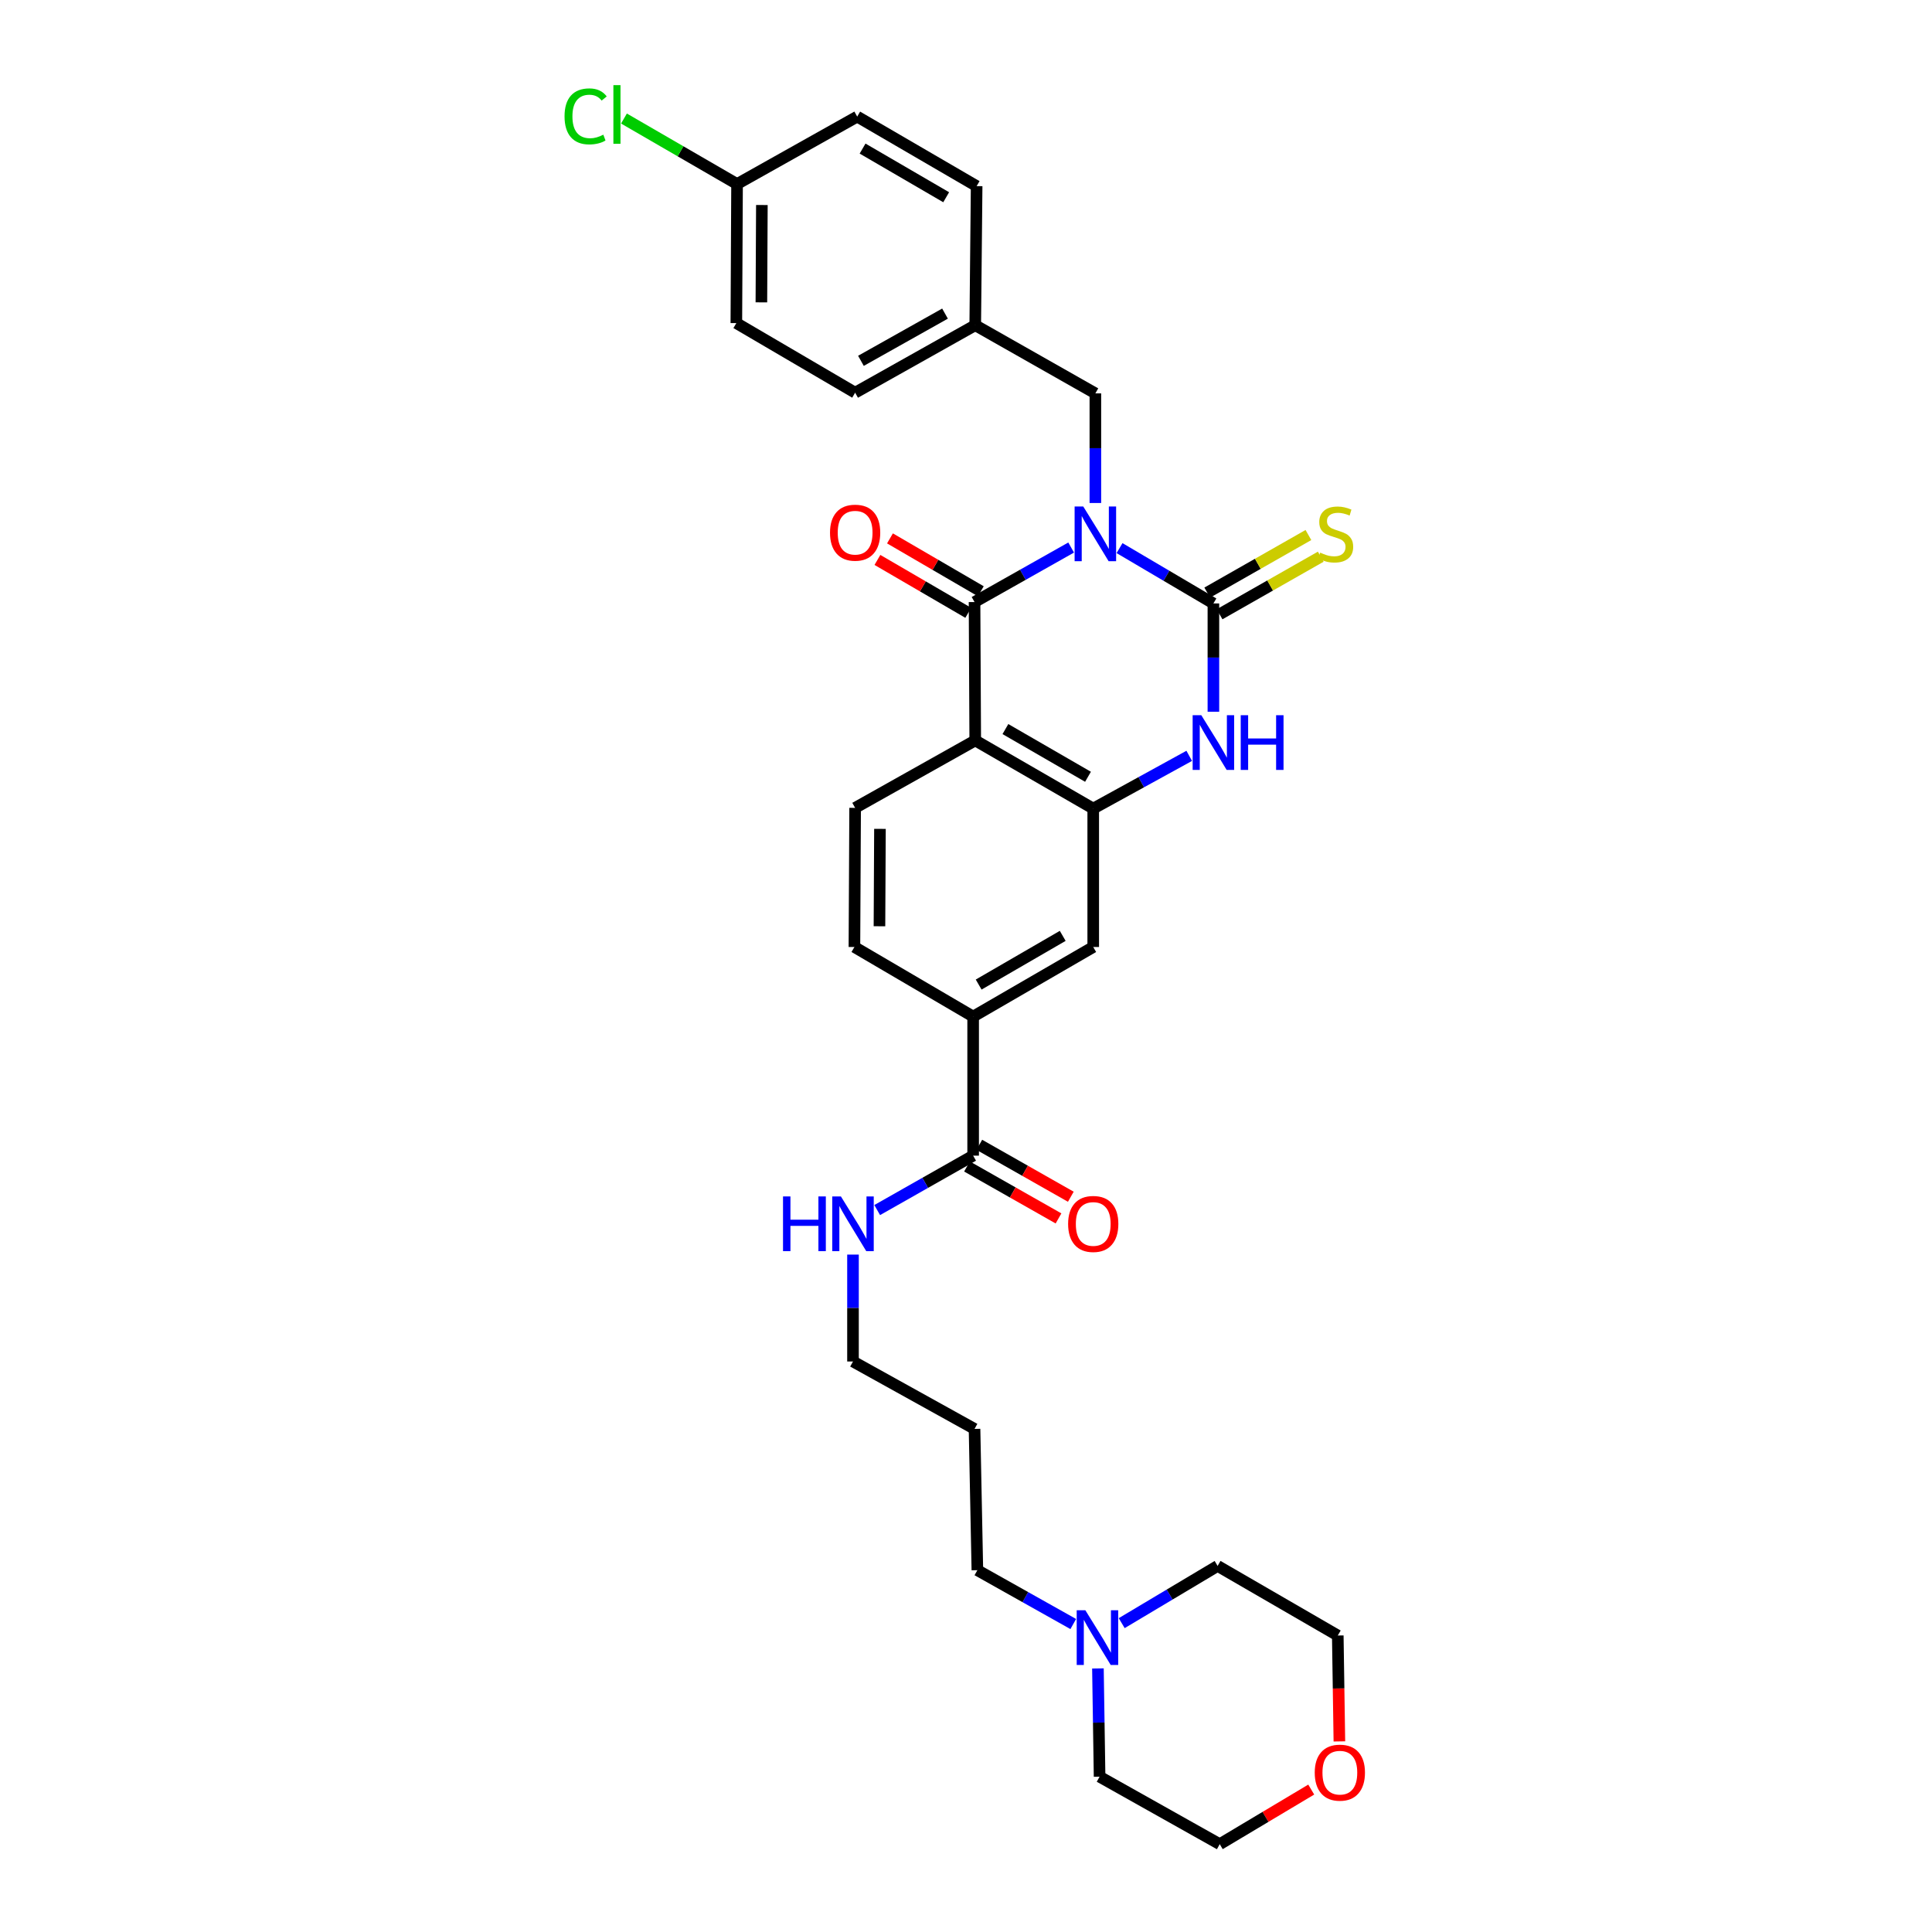 <?xml version='1.0' encoding='iso-8859-1'?>
<svg version='1.1' baseProfile='full'
              xmlns='http://www.w3.org/2000/svg'
                      xmlns:rdkit='http://www.rdkit.org/xml'
                      xmlns:xlink='http://www.w3.org/1999/xlink'
                  xml:space='preserve'
width='1000px' height='1000px' viewBox='0 0 1000 1000'>
<!-- END OF HEADER -->
<rect style='opacity:1.0;fill:#FFFFFF;stroke:none' width='1000' height='1000' x='0' y='0'> </rect>
<path class='bond-0' d='M 579.472,283.704 L 603.763,298.022' style='fill:none;fill-rule:evenodd;stroke:#0000FF;stroke-width:6px;stroke-linecap:butt;stroke-linejoin:miter;stroke-opacity:1' />
<path class='bond-0' d='M 603.763,298.022 L 628.053,312.339' style='fill:none;fill-rule:evenodd;stroke:#000000;stroke-width:6px;stroke-linecap:butt;stroke-linejoin:miter;stroke-opacity:1' />
<path class='bond-1' d='M 554.424,283.401 L 529.42,297.508' style='fill:none;fill-rule:evenodd;stroke:#0000FF;stroke-width:6px;stroke-linecap:butt;stroke-linejoin:miter;stroke-opacity:1' />
<path class='bond-1' d='M 529.42,297.508 L 504.417,311.615' style='fill:none;fill-rule:evenodd;stroke:#000000;stroke-width:6px;stroke-linecap:butt;stroke-linejoin:miter;stroke-opacity:1' />
<path class='bond-6' d='M 566.959,260.351 L 566.959,231.982' style='fill:none;fill-rule:evenodd;stroke:#0000FF;stroke-width:6px;stroke-linecap:butt;stroke-linejoin:miter;stroke-opacity:1' />
<path class='bond-6' d='M 566.959,231.982 L 566.959,203.614' style='fill:none;fill-rule:evenodd;stroke:#000000;stroke-width:6px;stroke-linecap:butt;stroke-linejoin:miter;stroke-opacity:1' />
<path class='bond-3' d='M 628.053,312.339 L 628.053,340.365' style='fill:none;fill-rule:evenodd;stroke:#000000;stroke-width:6px;stroke-linecap:butt;stroke-linejoin:miter;stroke-opacity:1' />
<path class='bond-3' d='M 628.053,340.365 L 628.053,368.391' style='fill:none;fill-rule:evenodd;stroke:#0000FF;stroke-width:6px;stroke-linecap:butt;stroke-linejoin:miter;stroke-opacity:1' />
<path class='bond-10' d='M 631.245,317.946 L 657.431,303.043' style='fill:none;fill-rule:evenodd;stroke:#000000;stroke-width:6px;stroke-linecap:butt;stroke-linejoin:miter;stroke-opacity:1' />
<path class='bond-10' d='M 657.431,303.043 L 683.618,288.14' style='fill:none;fill-rule:evenodd;stroke:#CCCC00;stroke-width:6px;stroke-linecap:butt;stroke-linejoin:miter;stroke-opacity:1' />
<path class='bond-10' d='M 624.862,306.731 L 651.049,291.828' style='fill:none;fill-rule:evenodd;stroke:#000000;stroke-width:6px;stroke-linecap:butt;stroke-linejoin:miter;stroke-opacity:1' />
<path class='bond-10' d='M 651.049,291.828 L 677.235,276.925' style='fill:none;fill-rule:evenodd;stroke:#CCCC00;stroke-width:6px;stroke-linecap:butt;stroke-linejoin:miter;stroke-opacity:1' />
<path class='bond-2' d='M 504.417,311.615 L 504.782,383.247' style='fill:none;fill-rule:evenodd;stroke:#000000;stroke-width:6px;stroke-linecap:butt;stroke-linejoin:miter;stroke-opacity:1' />
<path class='bond-11' d='M 507.663,306.039 L 484.155,292.353' style='fill:none;fill-rule:evenodd;stroke:#000000;stroke-width:6px;stroke-linecap:butt;stroke-linejoin:miter;stroke-opacity:1' />
<path class='bond-11' d='M 484.155,292.353 L 460.647,278.667' style='fill:none;fill-rule:evenodd;stroke:#FF0000;stroke-width:6px;stroke-linecap:butt;stroke-linejoin:miter;stroke-opacity:1' />
<path class='bond-11' d='M 501.17,317.191 L 477.662,303.505' style='fill:none;fill-rule:evenodd;stroke:#000000;stroke-width:6px;stroke-linecap:butt;stroke-linejoin:miter;stroke-opacity:1' />
<path class='bond-11' d='M 477.662,303.505 L 454.154,289.819' style='fill:none;fill-rule:evenodd;stroke:#FF0000;stroke-width:6px;stroke-linecap:butt;stroke-linejoin:miter;stroke-opacity:1' />
<path class='bond-4' d='M 504.782,383.247 L 565.855,418.526' style='fill:none;fill-rule:evenodd;stroke:#000000;stroke-width:6px;stroke-linecap:butt;stroke-linejoin:miter;stroke-opacity:1' />
<path class='bond-4' d='M 520.398,377.365 L 563.149,402.06' style='fill:none;fill-rule:evenodd;stroke:#000000;stroke-width:6px;stroke-linecap:butt;stroke-linejoin:miter;stroke-opacity:1' />
<path class='bond-8' d='M 504.782,383.247 L 442.613,418.153' style='fill:none;fill-rule:evenodd;stroke:#000000;stroke-width:6px;stroke-linecap:butt;stroke-linejoin:miter;stroke-opacity:1' />
<path class='bond-31' d='M 615.539,391.227 L 590.697,404.877' style='fill:none;fill-rule:evenodd;stroke:#0000FF;stroke-width:6px;stroke-linecap:butt;stroke-linejoin:miter;stroke-opacity:1' />
<path class='bond-31' d='M 590.697,404.877 L 565.855,418.526' style='fill:none;fill-rule:evenodd;stroke:#000000;stroke-width:6px;stroke-linecap:butt;stroke-linejoin:miter;stroke-opacity:1' />
<path class='bond-7' d='M 565.855,418.526 L 565.855,490.166' style='fill:none;fill-rule:evenodd;stroke:#000000;stroke-width:6px;stroke-linecap:butt;stroke-linejoin:miter;stroke-opacity:1' />
<path class='bond-5' d='M 503.7,598.16 L 503.7,526.176' style='fill:none;fill-rule:evenodd;stroke:#000000;stroke-width:6px;stroke-linecap:butt;stroke-linejoin:miter;stroke-opacity:1' />
<path class='bond-14' d='M 500.515,603.771 L 524.2,617.212' style='fill:none;fill-rule:evenodd;stroke:#000000;stroke-width:6px;stroke-linecap:butt;stroke-linejoin:miter;stroke-opacity:1' />
<path class='bond-14' d='M 524.2,617.212 L 547.884,630.652' style='fill:none;fill-rule:evenodd;stroke:#FF0000;stroke-width:6px;stroke-linecap:butt;stroke-linejoin:miter;stroke-opacity:1' />
<path class='bond-14' d='M 506.884,592.548 L 530.568,605.989' style='fill:none;fill-rule:evenodd;stroke:#000000;stroke-width:6px;stroke-linecap:butt;stroke-linejoin:miter;stroke-opacity:1' />
<path class='bond-14' d='M 530.568,605.989 L 554.253,619.429' style='fill:none;fill-rule:evenodd;stroke:#FF0000;stroke-width:6px;stroke-linecap:butt;stroke-linejoin:miter;stroke-opacity:1' />
<path class='bond-16' d='M 503.7,598.16 L 478.868,612.243' style='fill:none;fill-rule:evenodd;stroke:#000000;stroke-width:6px;stroke-linecap:butt;stroke-linejoin:miter;stroke-opacity:1' />
<path class='bond-16' d='M 478.868,612.243 L 454.036,626.326' style='fill:none;fill-rule:evenodd;stroke:#0000FF;stroke-width:6px;stroke-linecap:butt;stroke-linejoin:miter;stroke-opacity:1' />
<path class='bond-17' d='M 566.959,203.614 L 504.782,168.335' style='fill:none;fill-rule:evenodd;stroke:#000000;stroke-width:6px;stroke-linecap:butt;stroke-linejoin:miter;stroke-opacity:1' />
<path class='bond-33' d='M 565.855,490.166 L 503.7,526.176' style='fill:none;fill-rule:evenodd;stroke:#000000;stroke-width:6px;stroke-linecap:butt;stroke-linejoin:miter;stroke-opacity:1' />
<path class='bond-33' d='M 550.063,484.402 L 506.554,509.609' style='fill:none;fill-rule:evenodd;stroke:#000000;stroke-width:6px;stroke-linecap:butt;stroke-linejoin:miter;stroke-opacity:1' />
<path class='bond-13' d='M 442.613,418.153 L 442.247,490.166' style='fill:none;fill-rule:evenodd;stroke:#000000;stroke-width:6px;stroke-linecap:butt;stroke-linejoin:miter;stroke-opacity:1' />
<path class='bond-13' d='M 455.462,429.021 L 455.206,479.43' style='fill:none;fill-rule:evenodd;stroke:#000000;stroke-width:6px;stroke-linecap:butt;stroke-linejoin:miter;stroke-opacity:1' />
<path class='bond-9' d='M 503.7,526.176 L 442.247,490.166' style='fill:none;fill-rule:evenodd;stroke:#000000;stroke-width:6px;stroke-linecap:butt;stroke-linejoin:miter;stroke-opacity:1' />
<path class='bond-12' d='M 555.519,840.596 L 530.703,826.662' style='fill:none;fill-rule:evenodd;stroke:#0000FF;stroke-width:6px;stroke-linecap:butt;stroke-linejoin:miter;stroke-opacity:1' />
<path class='bond-12' d='M 530.703,826.662 L 505.886,812.728' style='fill:none;fill-rule:evenodd;stroke:#000000;stroke-width:6px;stroke-linecap:butt;stroke-linejoin:miter;stroke-opacity:1' />
<path class='bond-26' d='M 568.286,863.587 L 568.716,891.602' style='fill:none;fill-rule:evenodd;stroke:#0000FF;stroke-width:6px;stroke-linecap:butt;stroke-linejoin:miter;stroke-opacity:1' />
<path class='bond-26' d='M 568.716,891.602 L 569.146,919.618' style='fill:none;fill-rule:evenodd;stroke:#000000;stroke-width:6px;stroke-linecap:butt;stroke-linejoin:miter;stroke-opacity:1' />
<path class='bond-27' d='M 580.592,840.139 L 605.412,825.329' style='fill:none;fill-rule:evenodd;stroke:#0000FF;stroke-width:6px;stroke-linecap:butt;stroke-linejoin:miter;stroke-opacity:1' />
<path class='bond-27' d='M 605.412,825.329 L 630.233,810.52' style='fill:none;fill-rule:evenodd;stroke:#000000;stroke-width:6px;stroke-linecap:butt;stroke-linejoin:miter;stroke-opacity:1' />
<path class='bond-15' d='M 693.262,901.346 L 692.847,873.942' style='fill:none;fill-rule:evenodd;stroke:#FF0000;stroke-width:6px;stroke-linecap:butt;stroke-linejoin:miter;stroke-opacity:1' />
<path class='bond-15' d='M 692.847,873.942 L 692.431,846.537' style='fill:none;fill-rule:evenodd;stroke:#000000;stroke-width:6px;stroke-linecap:butt;stroke-linejoin:miter;stroke-opacity:1' />
<path class='bond-34' d='M 678.696,926.278 L 655.016,940.412' style='fill:none;fill-rule:evenodd;stroke:#FF0000;stroke-width:6px;stroke-linecap:butt;stroke-linejoin:miter;stroke-opacity:1' />
<path class='bond-34' d='M 655.016,940.412 L 631.337,954.545' style='fill:none;fill-rule:evenodd;stroke:#000000;stroke-width:6px;stroke-linecap:butt;stroke-linejoin:miter;stroke-opacity:1' />
<path class='bond-28' d='M 441.509,649.373 L 441.509,677.039' style='fill:none;fill-rule:evenodd;stroke:#0000FF;stroke-width:6px;stroke-linecap:butt;stroke-linejoin:miter;stroke-opacity:1' />
<path class='bond-28' d='M 441.509,677.039 L 441.509,704.706' style='fill:none;fill-rule:evenodd;stroke:#000000;stroke-width:6px;stroke-linecap:butt;stroke-linejoin:miter;stroke-opacity:1' />
<path class='bond-20' d='M 504.782,168.335 L 505.506,96.337' style='fill:none;fill-rule:evenodd;stroke:#000000;stroke-width:6px;stroke-linecap:butt;stroke-linejoin:miter;stroke-opacity:1' />
<path class='bond-21' d='M 504.782,168.335 L 442.613,203.255' style='fill:none;fill-rule:evenodd;stroke:#000000;stroke-width:6px;stroke-linecap:butt;stroke-linejoin:miter;stroke-opacity:1' />
<path class='bond-21' d='M 489.137,162.322 L 445.618,186.766' style='fill:none;fill-rule:evenodd;stroke:#000000;stroke-width:6px;stroke-linecap:butt;stroke-linejoin:miter;stroke-opacity:1' />
<path class='bond-18' d='M 381.497,95.254 L 381.131,167.231' style='fill:none;fill-rule:evenodd;stroke:#000000;stroke-width:6px;stroke-linecap:butt;stroke-linejoin:miter;stroke-opacity:1' />
<path class='bond-18' d='M 394.346,106.116 L 394.09,156.5' style='fill:none;fill-rule:evenodd;stroke:#000000;stroke-width:6px;stroke-linecap:butt;stroke-linejoin:miter;stroke-opacity:1' />
<path class='bond-19' d='M 381.497,95.254 L 352.23,78.306' style='fill:none;fill-rule:evenodd;stroke:#000000;stroke-width:6px;stroke-linecap:butt;stroke-linejoin:miter;stroke-opacity:1' />
<path class='bond-19' d='M 352.23,78.306 L 322.963,61.357' style='fill:none;fill-rule:evenodd;stroke:#00CC00;stroke-width:6px;stroke-linecap:butt;stroke-linejoin:miter;stroke-opacity:1' />
<path class='bond-32' d='M 381.497,95.254 L 443.688,60.355' style='fill:none;fill-rule:evenodd;stroke:#000000;stroke-width:6px;stroke-linecap:butt;stroke-linejoin:miter;stroke-opacity:1' />
<path class='bond-23' d='M 505.506,96.337 L 443.688,60.355' style='fill:none;fill-rule:evenodd;stroke:#000000;stroke-width:6px;stroke-linecap:butt;stroke-linejoin:miter;stroke-opacity:1' />
<path class='bond-23' d='M 489.742,102.092 L 446.469,76.905' style='fill:none;fill-rule:evenodd;stroke:#000000;stroke-width:6px;stroke-linecap:butt;stroke-linejoin:miter;stroke-opacity:1' />
<path class='bond-22' d='M 442.613,203.255 L 381.131,167.231' style='fill:none;fill-rule:evenodd;stroke:#000000;stroke-width:6px;stroke-linecap:butt;stroke-linejoin:miter;stroke-opacity:1' />
<path class='bond-24' d='M 505.886,812.728 L 504.417,739.604' style='fill:none;fill-rule:evenodd;stroke:#000000;stroke-width:6px;stroke-linecap:butt;stroke-linejoin:miter;stroke-opacity:1' />
<path class='bond-25' d='M 504.417,739.604 L 441.509,704.706' style='fill:none;fill-rule:evenodd;stroke:#000000;stroke-width:6px;stroke-linecap:butt;stroke-linejoin:miter;stroke-opacity:1' />
<path class='bond-30' d='M 569.146,919.618 L 631.337,954.545' style='fill:none;fill-rule:evenodd;stroke:#000000;stroke-width:6px;stroke-linecap:butt;stroke-linejoin:miter;stroke-opacity:1' />
<path class='bond-29' d='M 630.233,810.52 L 692.431,846.537' style='fill:none;fill-rule:evenodd;stroke:#000000;stroke-width:6px;stroke-linecap:butt;stroke-linejoin:miter;stroke-opacity:1' />
<path  class='atom-0' d='M 560.699 262.169
L 569.979 277.169
Q 570.899 278.649, 572.379 281.329
Q 573.859 284.009, 573.939 284.169
L 573.939 262.169
L 577.699 262.169
L 577.699 290.489
L 573.819 290.489
L 563.859 274.089
Q 562.699 272.169, 561.459 269.969
Q 560.259 267.769, 559.899 267.089
L 559.899 290.489
L 556.219 290.489
L 556.219 262.169
L 560.699 262.169
' fill='#0000FF'/>
<path  class='atom-4' d='M 621.793 370.191
L 631.073 385.191
Q 631.993 386.671, 633.473 389.351
Q 634.953 392.031, 635.033 392.191
L 635.033 370.191
L 638.793 370.191
L 638.793 398.511
L 634.913 398.511
L 624.953 382.111
Q 623.793 380.191, 622.553 377.991
Q 621.353 375.791, 620.993 375.111
L 620.993 398.511
L 617.313 398.511
L 617.313 370.191
L 621.793 370.191
' fill='#0000FF'/>
<path  class='atom-4' d='M 642.193 370.191
L 646.033 370.191
L 646.033 382.231
L 660.513 382.231
L 660.513 370.191
L 664.353 370.191
L 664.353 398.511
L 660.513 398.511
L 660.513 385.431
L 646.033 385.431
L 646.033 398.511
L 642.193 398.511
L 642.193 370.191
' fill='#0000FF'/>
<path  class='atom-11' d='M 683.327 286.049
Q 683.647 286.169, 684.967 286.729
Q 686.287 287.289, 687.727 287.649
Q 689.207 287.969, 690.647 287.969
Q 693.327 287.969, 694.887 286.689
Q 696.447 285.369, 696.447 283.089
Q 696.447 281.529, 695.647 280.569
Q 694.887 279.609, 693.687 279.089
Q 692.487 278.569, 690.487 277.969
Q 687.967 277.209, 686.447 276.489
Q 684.967 275.769, 683.887 274.249
Q 682.847 272.729, 682.847 270.169
Q 682.847 266.609, 685.247 264.409
Q 687.687 262.209, 692.487 262.209
Q 695.767 262.209, 699.487 263.769
L 698.567 266.849
Q 695.167 265.449, 692.607 265.449
Q 689.847 265.449, 688.327 266.609
Q 686.807 267.729, 686.847 269.689
Q 686.847 271.209, 687.607 272.129
Q 688.407 273.049, 689.527 273.569
Q 690.687 274.089, 692.607 274.689
Q 695.167 275.489, 696.687 276.289
Q 698.207 277.089, 699.287 278.729
Q 700.407 280.329, 700.407 283.089
Q 700.407 287.009, 697.767 289.129
Q 695.167 291.209, 690.807 291.209
Q 688.287 291.209, 686.367 290.649
Q 684.487 290.129, 682.247 289.209
L 683.327 286.049
' fill='#CCCC00'/>
<path  class='atom-12' d='M 429.613 275.713
Q 429.613 268.913, 432.973 265.113
Q 436.333 261.313, 442.613 261.313
Q 448.893 261.313, 452.253 265.113
Q 455.613 268.913, 455.613 275.713
Q 455.613 282.593, 452.213 286.513
Q 448.813 290.393, 442.613 290.393
Q 436.373 290.393, 432.973 286.513
Q 429.613 282.633, 429.613 275.713
M 442.613 287.193
Q 446.933 287.193, 449.253 284.313
Q 451.613 281.393, 451.613 275.713
Q 451.613 270.153, 449.253 267.353
Q 446.933 264.513, 442.613 264.513
Q 438.293 264.513, 435.933 267.313
Q 433.613 270.113, 433.613 275.713
Q 433.613 281.433, 435.933 284.313
Q 438.293 287.193, 442.613 287.193
' fill='#FF0000'/>
<path  class='atom-13' d='M 561.781 833.467
L 571.061 848.467
Q 571.981 849.947, 573.461 852.627
Q 574.941 855.307, 575.021 855.467
L 575.021 833.467
L 578.781 833.467
L 578.781 861.787
L 574.901 861.787
L 564.941 845.387
Q 563.781 843.467, 562.541 841.267
Q 561.341 839.067, 560.981 838.387
L 560.981 861.787
L 557.301 861.787
L 557.301 833.467
L 561.781 833.467
' fill='#0000FF'/>
<path  class='atom-15' d='M 552.855 633.511
Q 552.855 626.711, 556.215 622.911
Q 559.575 619.111, 565.855 619.111
Q 572.135 619.111, 575.495 622.911
Q 578.855 626.711, 578.855 633.511
Q 578.855 640.391, 575.455 644.311
Q 572.055 648.191, 565.855 648.191
Q 559.615 648.191, 556.215 644.311
Q 552.855 640.431, 552.855 633.511
M 565.855 644.991
Q 570.175 644.991, 572.495 642.111
Q 574.855 639.191, 574.855 633.511
Q 574.855 627.951, 572.495 625.151
Q 570.175 622.311, 565.855 622.311
Q 561.535 622.311, 559.175 625.111
Q 556.855 627.911, 556.855 633.511
Q 556.855 639.231, 559.175 642.111
Q 561.535 644.991, 565.855 644.991
' fill='#FF0000'/>
<path  class='atom-16' d='M 680.506 917.519
Q 680.506 910.719, 683.866 906.919
Q 687.226 903.119, 693.506 903.119
Q 699.786 903.119, 703.146 906.919
Q 706.506 910.719, 706.506 917.519
Q 706.506 924.399, 703.106 928.319
Q 699.706 932.199, 693.506 932.199
Q 687.266 932.199, 683.866 928.319
Q 680.506 924.439, 680.506 917.519
M 693.506 928.999
Q 697.826 928.999, 700.146 926.119
Q 702.506 923.199, 702.506 917.519
Q 702.506 911.959, 700.146 909.159
Q 697.826 906.319, 693.506 906.319
Q 689.186 906.319, 686.826 909.119
Q 684.506 911.919, 684.506 917.519
Q 684.506 923.239, 686.826 926.119
Q 689.186 928.999, 693.506 928.999
' fill='#FF0000'/>
<path  class='atom-17' d='M 405.289 619.271
L 409.129 619.271
L 409.129 631.311
L 423.609 631.311
L 423.609 619.271
L 427.449 619.271
L 427.449 647.591
L 423.609 647.591
L 423.609 634.511
L 409.129 634.511
L 409.129 647.591
L 405.289 647.591
L 405.289 619.271
' fill='#0000FF'/>
<path  class='atom-17' d='M 435.249 619.271
L 444.529 634.271
Q 445.449 635.751, 446.929 638.431
Q 448.409 641.111, 448.489 641.271
L 448.489 619.271
L 452.249 619.271
L 452.249 647.591
L 448.369 647.591
L 438.409 631.191
Q 437.249 629.271, 436.009 627.071
Q 434.809 624.871, 434.449 624.191
L 434.449 647.591
L 430.769 647.591
L 430.769 619.271
L 435.249 619.271
' fill='#0000FF'/>
<path  class='atom-20' d='M 292.207 60.231
Q 292.207 53.191, 295.487 49.511
Q 298.807 45.791, 305.087 45.791
Q 310.927 45.791, 314.047 49.911
L 311.407 52.071
Q 309.127 49.071, 305.087 49.071
Q 300.807 49.071, 298.527 51.951
Q 296.287 54.791, 296.287 60.231
Q 296.287 65.831, 298.607 68.711
Q 300.967 71.591, 305.527 71.591
Q 308.647 71.591, 312.287 69.711
L 313.407 72.711
Q 311.927 73.671, 309.687 74.231
Q 307.447 74.791, 304.967 74.791
Q 298.807 74.791, 295.487 71.031
Q 292.207 67.271, 292.207 60.231
' fill='#00CC00'/>
<path  class='atom-20' d='M 317.487 44.071
L 321.167 44.071
L 321.167 74.431
L 317.487 74.431
L 317.487 44.071
' fill='#00CC00'/>
</svg>
